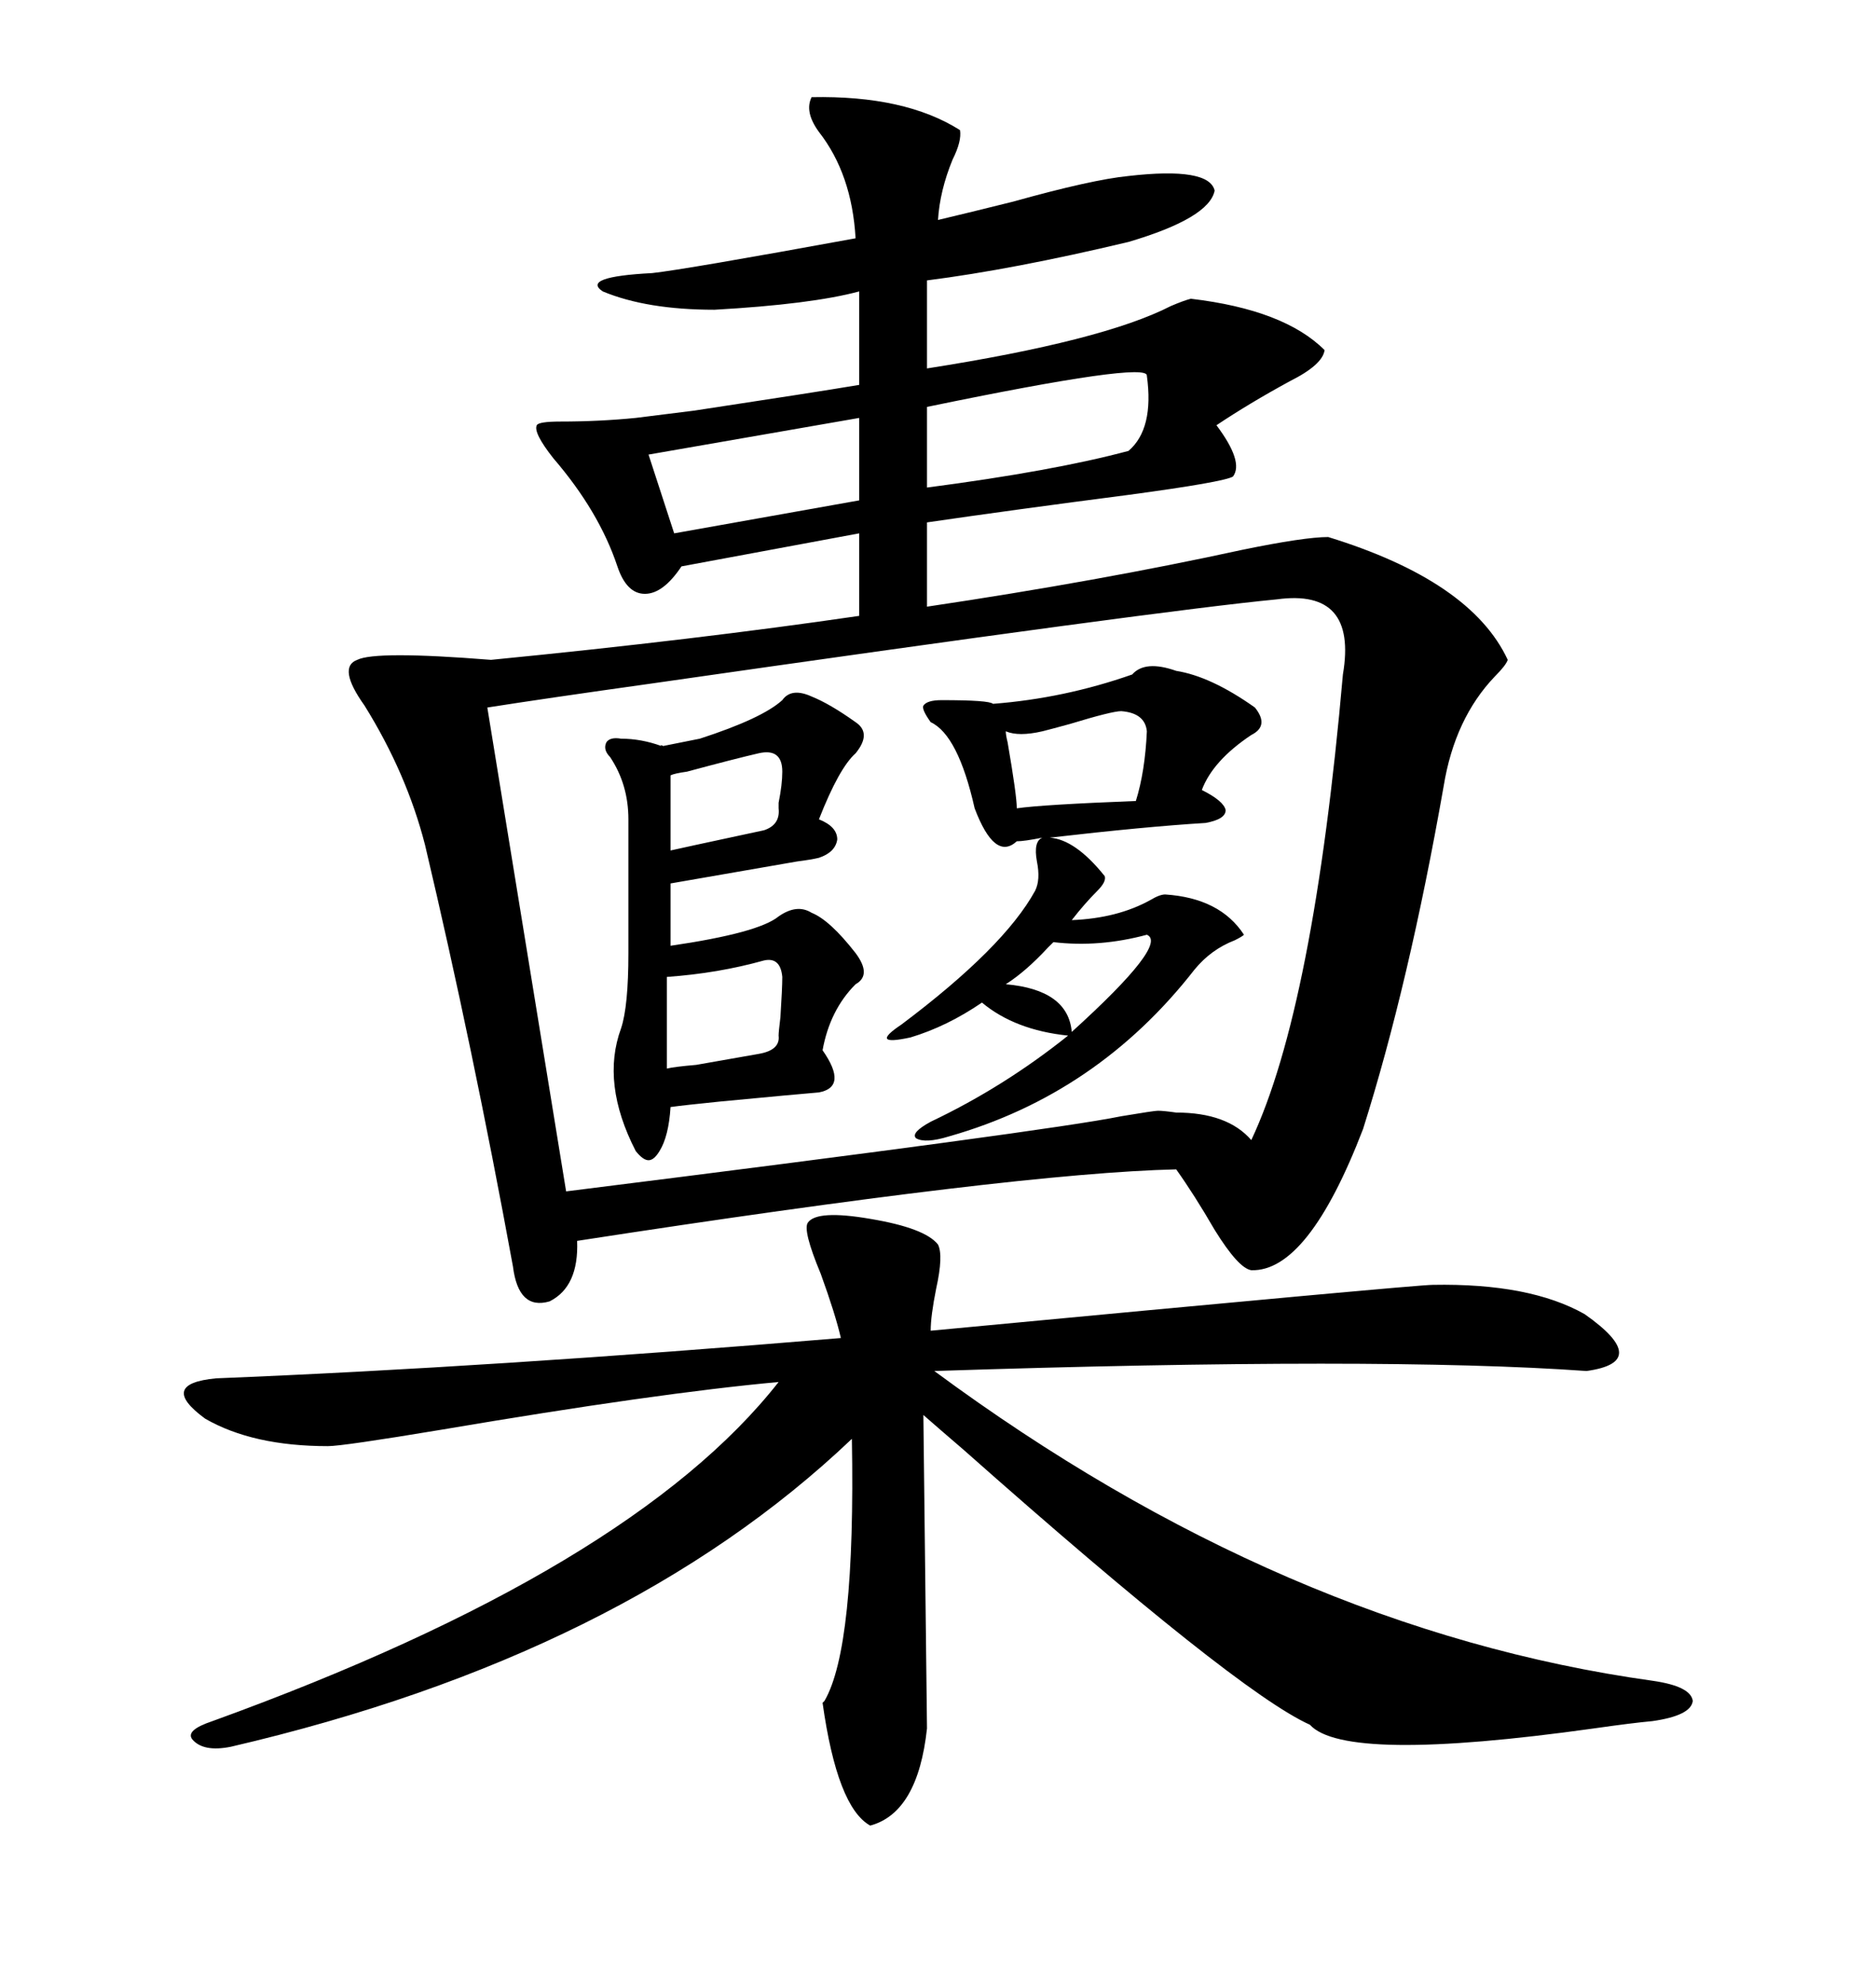 <svg xmlns="http://www.w3.org/2000/svg" xmlns:xlink="http://www.w3.org/1999/xlink" width="300" height="317.285"><path d="M212.40 85.84L212.40 85.84Q235.25 92.87 241.11 105.47L241.11 105.47Q240.82 106.35 239.06 108.11L239.06 108.11Q232.62 114.84 230.86 125.68L230.86 125.68Q225.29 157.32 217.97 180.47L217.97 180.47Q209.18 203.32 200.10 203.03L200.10 203.03Q198.05 202.73 194.24 196.58L194.24 196.58Q191.02 191.02 188.09 186.91L188.09 186.91Q162.60 187.50 92.29 198.34L92.29 198.34Q92.58 205.66 87.89 208.01L87.89 208.01Q82.91 209.47 82.03 202.44L82.03 202.44Q75.59 167.29 67.97 135.06L67.97 135.06Q65.04 123.63 58.30 112.79L58.30 112.79Q53.91 106.64 57.13 105.47L57.13 105.47Q60.06 104.00 78.52 105.47L78.52 105.47Q111.33 102.25 137.40 98.44L137.40 98.44L137.40 85.25L108.98 90.53Q106.05 94.92 103.13 94.92L103.13 94.92Q100.20 94.92 98.73 90.53L98.73 90.53Q95.80 81.74 88.48 73.24L88.48 73.24Q85.25 69.14 85.84 67.97L85.84 67.97Q86.13 67.38 89.65 67.38L89.65 67.38Q95.80 67.38 101.66 66.80L101.66 66.80Q104.00 66.50 111.04 65.63L111.04 65.63Q130.37 62.70 137.40 61.52L137.40 61.52L137.40 46.58Q129.79 48.63 114.26 49.51L114.26 49.51Q103.42 49.51 96.39 46.58L96.39 46.58Q92.87 44.24 104.30 43.65L104.30 43.65Q109.57 43.07 136.82 38.09L136.82 38.09Q136.23 27.83 130.96 21.09L130.96 21.09Q128.61 17.87 129.79 15.53L129.79 15.53Q144.73 15.23 153.52 20.80L153.52 20.80Q153.81 22.56 152.34 25.49L152.34 25.49Q150.29 30.47 150 35.16L150 35.16Q154.98 33.98 162.01 32.23L162.01 32.23Q174.61 28.71 180.47 28.13L180.47 28.13Q193.36 26.66 194.24 30.47L194.24 30.47Q193.36 34.86 180.47 38.67L180.47 38.67Q162.01 43.07 148.24 44.82L148.24 44.82L148.24 58.89Q176.37 54.49 187.21 48.93L187.21 48.93Q189.26 48.05 190.43 47.75L190.43 47.75Q205.37 49.51 211.82 55.96L211.82 55.96Q211.52 58.30 206.25 60.94L206.25 60.94Q199.80 64.45 194.53 67.97L194.53 67.97Q198.93 73.83 197.17 76.17L197.17 76.17Q195.70 77.05 180.47 79.10L180.47 79.10Q162.30 81.45 148.24 83.50L148.24 83.50L148.24 96.97Q175.78 92.87 198.63 87.89L198.63 87.89Q208.59 85.84 212.40 85.84ZM204.20 95.80L204.20 95.80Q185.74 97.56 104.00 109.28L104.00 109.28Q87.30 111.62 77.93 113.09L77.93 113.09L90.53 190.43Q167.87 180.76 179.30 178.42L179.30 178.42Q184.57 177.54 185.16 177.54L185.16 177.54Q186.04 177.54 188.09 177.83L188.09 177.83Q196.29 177.83 200.10 182.23L200.10 182.23Q210.06 161.13 214.75 107.81L214.75 107.81Q217.09 94.04 204.20 95.80ZM129.20 195.41L129.20 195.41Q130.66 193.36 139.16 194.82L139.16 194.82Q147.95 196.29 150 198.93L150 198.93Q150.88 200.68 149.71 205.96L149.71 205.96Q148.83 210.35 148.83 212.70L148.83 212.70Q226.46 205.37 229.10 205.37L229.10 205.37Q244.63 205.08 253.42 210.06L253.42 210.06Q264.26 217.68 253.71 219.14L253.71 219.14Q220.90 216.80 149.41 219.14L149.41 219.14Q205.37 260.45 264.26 268.65L264.26 268.65Q270.41 269.53 270.70 271.88L270.70 271.88Q270.41 274.22 264.26 275.10L264.26 275.10Q261.04 275.39 254.88 276.27L254.88 276.27Q215.04 281.84 209.47 275.68L209.47 275.68Q197.75 270.41 154.10 231.74L154.10 231.74Q150 228.22 147.66 226.17L147.66 226.17L148.24 276.27Q146.78 289.75 139.16 291.80L139.16 291.80Q133.89 288.87 131.54 272.17L131.54 272.17Q131.54 272.17 131.84 271.88L131.84 271.88Q136.82 263.38 136.23 229.98L136.23 229.98Q99.90 264.55 36.91 279.20L36.91 279.20Q32.52 280.08 30.76 278.03L30.76 278.03Q29.59 276.56 33.98 275.10L33.98 275.10Q101.07 250.78 124.51 220.90L124.51 220.90Q105.18 222.66 70.61 228.52L70.61 228.52Q54.79 231.15 52.44 231.15L52.44 231.15Q40.43 231.15 32.81 226.76L32.81 226.76Q25.20 221.19 34.57 220.31L34.57 220.31Q78.52 218.55 134.47 213.87L134.47 213.87Q133.59 210.06 131.25 203.61L131.25 203.61Q128.32 196.58 129.20 195.41ZM166.70 133.89L166.70 133.89Q163.77 134.47 162.60 134.47L162.60 134.47Q159.08 137.70 155.86 129.20L155.86 129.20Q153.22 117.48 148.83 115.43L148.83 115.43Q147.36 113.38 147.66 112.79L147.66 112.79Q148.24 111.91 150.59 111.91L150.59 111.91Q158.20 111.91 158.79 112.50L158.79 112.50Q170.21 111.62 181.05 107.81L181.05 107.81Q183.11 105.47 188.09 107.23L188.09 107.23Q193.65 108.11 200.68 113.09L200.68 113.09Q203.03 116.02 200.10 117.48L200.10 117.48Q193.95 121.58 192.19 126.27L192.19 126.27Q195.70 128.03 196.00 129.49L196.00 129.49Q196.00 130.96 192.77 131.54L192.77 131.54Q183.11 132.13 167.87 133.89L167.87 133.89Q171.97 134.18 176.66 140.04L176.66 140.04Q176.95 140.92 175.49 142.38L175.49 142.38Q173.44 144.43 171.39 147.07L171.39 147.07Q178.71 146.78 183.98 143.85L183.98 143.85Q185.45 142.97 186.33 142.97L186.33 142.97Q195.12 143.55 198.93 149.41L198.93 149.41Q198.63 149.71 197.46 150.29L197.46 150.29Q193.65 151.76 191.02 154.98L191.02 154.98Q175.49 174.90 151.76 181.64L151.76 181.64Q147.95 182.81 146.48 181.93L146.48 181.93Q145.61 181.05 148.83 179.30L148.83 179.30Q160.55 173.73 170.80 165.53L170.80 165.53Q162.30 164.65 157.03 160.25L157.03 160.25Q151.46 164.06 145.61 165.82L145.61 165.82Q138.87 167.29 144.14 163.77L144.14 163.77Q160.55 151.46 165.53 142.38L165.53 142.38Q166.41 140.63 165.82 137.70L165.82 137.70Q165.23 134.47 166.70 133.89ZM106.05 119.24L111.91 118.07Q121.88 114.84 125.10 111.91L125.10 111.91Q126.56 109.86 129.79 111.33L129.79 111.33Q132.71 112.50 136.82 115.43L136.82 115.43Q139.45 117.19 136.82 120.41L136.82 120.41Q134.18 122.75 130.96 130.96L130.96 130.96Q133.89 132.13 133.89 134.18L133.89 134.18Q133.59 136.23 130.96 137.11L130.96 137.11Q129.79 137.40 127.44 137.70L127.44 137.70Q112.21 140.33 107.23 141.21L107.23 141.21L107.23 151.17Q121.29 149.12 124.51 146.48L124.51 146.48Q127.44 144.43 129.79 145.90L129.79 145.90Q132.71 147.07 136.82 152.34L136.82 152.34Q139.45 155.86 136.82 157.32L136.82 157.32Q132.71 161.43 131.54 167.87L131.54 167.87Q135.64 173.73 130.96 174.61L130.96 174.61Q127.44 174.90 115.14 176.07L115.14 176.07Q109.28 176.66 107.23 176.95L107.23 176.95Q106.93 181.64 105.47 183.98L105.47 183.98Q104.59 185.45 103.71 185.45L103.71 185.45Q102.83 185.45 101.66 183.98L101.66 183.98Q96.09 173.14 99.32 164.36L99.32 164.36Q100.49 160.84 100.49 152.34L100.49 152.34L100.49 130.96Q100.49 125.39 97.56 121.00L97.56 121.00Q96.39 119.82 96.97 118.65L96.97 118.65Q97.56 117.77 99.32 118.07L99.32 118.07Q102.54 118.07 105.76 119.24L105.76 119.24Q105.47 118.95 106.05 119.24L106.05 119.24ZM183.40 60.06L183.40 60.06Q183.69 57.71 148.24 65.04L148.24 65.04L148.24 77.93Q168.46 75.29 180.47 72.07L180.47 72.07Q184.57 68.55 183.40 60.06ZM137.40 79.98L137.40 66.80Q125.68 68.85 103.71 72.66L103.71 72.66L107.81 85.25L137.40 79.98ZM179.30 113.67L179.30 113.67Q177.83 113.67 171.09 115.72L171.09 115.72Q167.87 116.60 166.70 116.89L166.70 116.89Q162.89 117.77 160.84 116.89L160.84 116.89Q160.84 117.48 161.13 118.65L161.13 118.65Q162.60 127.15 162.60 129.20L162.60 129.20Q166.70 128.61 181.64 128.03L181.64 128.03Q183.11 123.34 183.40 116.89L183.40 116.89Q183.11 113.96 179.30 113.67ZM122.17 153.52L122.17 153.52Q114.84 155.57 106.64 156.15L106.64 156.15L106.64 170.80Q107.81 170.51 111.33 170.21L111.33 170.21Q118.07 169.04 121.29 168.46L121.29 168.46Q124.80 167.87 124.51 165.53L124.51 165.53Q124.51 164.94 124.80 162.60L124.80 162.60Q125.10 157.91 125.10 156.15L125.10 156.15Q124.80 152.93 122.17 153.52ZM121.29 120.41L121.29 120.41Q117.48 121.29 109.86 123.34L109.86 123.34Q107.81 123.63 107.23 123.93L107.23 123.93L107.23 135.94Q109.86 135.35 118.07 133.59L118.07 133.59Q120.70 133.01 122.17 132.71L122.17 132.71Q124.80 131.84 124.51 129.20L124.51 129.20Q124.51 128.91 124.51 128.32L124.51 128.32Q125.10 125.39 125.10 123.34L125.10 123.34Q125.10 119.53 121.29 120.41ZM183.40 149.41L183.40 149.41Q175.78 151.46 168.46 150.59L168.46 150.59Q168.16 150.88 167.58 151.46L167.58 151.46Q164.06 155.27 160.84 157.32L160.84 157.32Q170.80 158.20 171.39 164.94L171.39 164.94Q186.91 150.88 183.40 149.41Z"/></svg>
